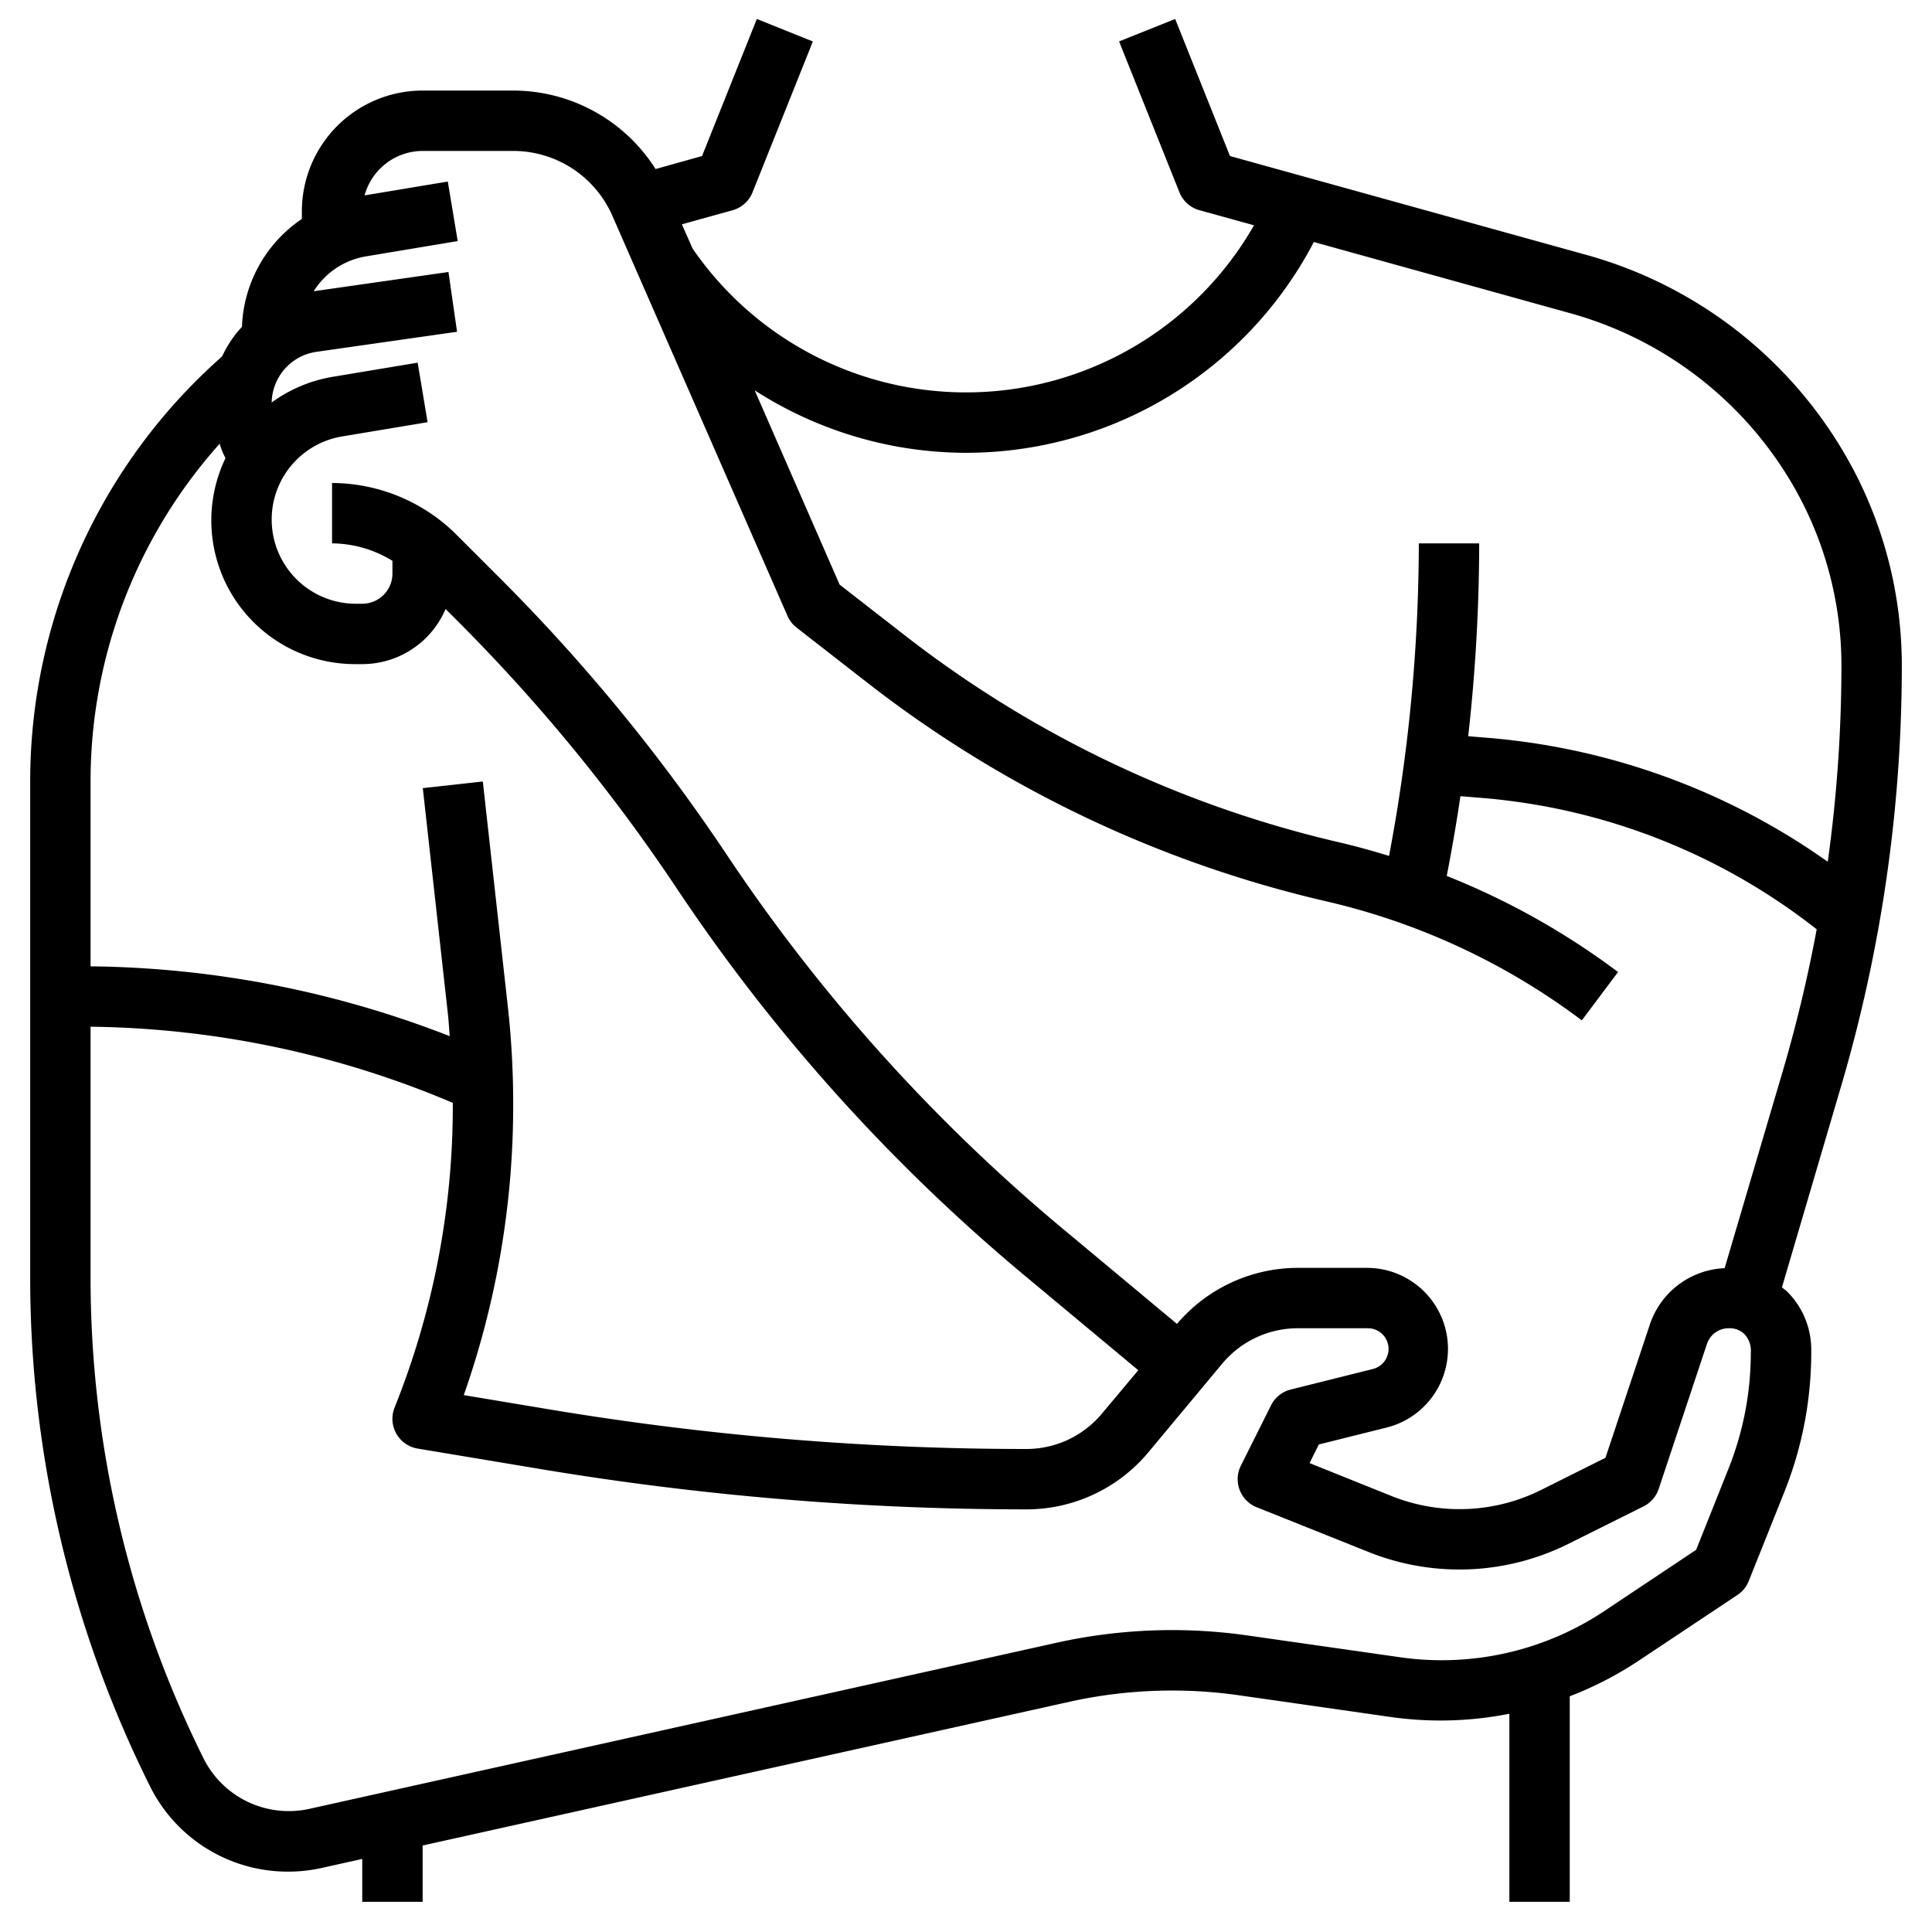 <?xml version="1.0" encoding="UTF-8"?>
<svg xmlns="http://www.w3.org/2000/svg" viewBox="0 0 64 64" width="512" height="512"><g id="Layer_32" data-name="Layer 32"><path d="M9.548,62a5.088,5.088,0,0,0,1.11-.122L12,61.58V63h2V61.135l21.439-4.764a15.706,15.706,0,0,1,5.586-.215l5.081.727A11.719,11.719,0,0,0,50,56.77V63h2V56.191a11.672,11.672,0,0,0,2.25-1.156l3.305-2.2a1,1,0,0,0,.374-.46l1.182-2.957a12.468,12.468,0,0,0,.889-4.7,2.711,2.711,0,0,0-.788-1.922c-.056-.056-.122-.1-.183-.15l1.964-6.678A49.339,49.339,0,0,0,63,22.033a13.942,13.942,0,0,0-1.462-6.2,14.331,14.331,0,0,0-8.965-7.383L40.745,5.169,38.929.628l-1.858.744,2,5a1,1,0,0,0,.661.591l1.809.5a10.99,10.99,0,0,1-18.6.768l-.352-.8,1.677-.466a1,1,0,0,0,.661-.591l2-5L25.071.628,23.256,5.169,21.717,5.6A5.587,5.587,0,0,0,17,3H14a4,4,0,0,0-4,4v.252a4.508,4.508,0,0,0-1.985,3.575,3.725,3.725,0,0,0-.657.98A18.769,18.769,0,0,0,1,25.886V42.367a37.76,37.76,0,0,0,3.966,16.8A5.094,5.094,0,0,0,9.548,62ZM32,15A13.008,13.008,0,0,0,43.523,8.017l8.515,2.365a12.325,12.325,0,0,1,7.711,6.35A11.933,11.933,0,0,1,61,22.033a47.4,47.4,0,0,1-.453,6.514,22.7,22.7,0,0,0-11.29-4.108l-.621-.051A57.822,57.822,0,0,0,49,18H47a55.98,55.98,0,0,1-.986,10.353c-.547-.167-1.1-.322-1.661-.452A37.065,37.065,0,0,1,30.029,21.09l-2.215-1.723L25,12.93A12.967,12.967,0,0,0,32,15ZM14,5h3a3.587,3.587,0,0,1,3.286,2.149l5.8,13.252a1,1,0,0,0,.3.388L28.8,22.668A39.08,39.08,0,0,0,43.9,29.85a22.519,22.519,0,0,1,8.5,3.95l1.2-1.6a24.565,24.565,0,0,0-5.675-3.183c.17-.878.324-1.758.453-2.643l.715.059A20.686,20.686,0,0,1,60.18,30.784a47.18,47.18,0,0,1-1.1,4.618L57.131,42.01a2.733,2.733,0,0,0-2.477,1.865l-1.471,4.416L51.03,49.367a6.054,6.054,0,0,1-4.91.2l-2.739-1.1.307-.617,2.278-.569A2.685,2.685,0,0,0,45.315,42H43a5.255,5.255,0,0,0-4.011,1.856l-3.764-3.137a58.05,58.05,0,0,1-11.147-12.4,60.21,60.21,0,0,0-7.509-9.159l-1.448-1.448A5.868,5.868,0,0,0,11,16v2a3.849,3.849,0,0,1,2,.579V19a1,1,0,0,1-1,1h-.21a2.79,2.79,0,0,1-.459-5.542l2.833-.472-.328-1.972L11,12.486a4.78,4.78,0,0,0-2,.846,1.728,1.728,0,0,1,1.474-1.676l4.666-.666-.284-1.98-4.465.638a2.532,2.532,0,0,1,1.73-1.155l3.041-.507-.328-1.972-2.757.459A2,2,0,0,1,14,5ZM3.861,20.579A16.8,16.8,0,0,1,7.276,14.7a3.25,3.25,0,0,0,.117.322l.077.155A4.761,4.761,0,0,0,11.79,22H12a3,3,0,0,0,2.76-1.826l.395.395a58.23,58.23,0,0,1,7.259,8.854,60.047,60.047,0,0,0,11.53,12.832l3.763,3.135-1.2,1.433A3.261,3.261,0,0,1,34,48a95.93,95.93,0,0,1-15.728-1.3l-2.909-.485A28.934,28.934,0,0,0,17,36.549a29.073,29.073,0,0,0-.177-3.2l-.829-7.461-1.988.22.829,7.462c.028.248.042.5.062.754A33.634,33.634,0,0,0,3,32.011V25.886A16.772,16.772,0,0,1,3.861,20.579ZM3,34.011a31.639,31.639,0,0,1,12,2.523c0,.027,0,.053,0,.081a26.809,26.809,0,0,1-1.929,10.013,1,1,0,0,0,.765,1.358l4.108.685A97.927,97.927,0,0,0,34,50a5.259,5.259,0,0,0,4.049-1.9l2.439-2.927A3.261,3.261,0,0,1,43,44h2.315a.685.685,0,0,1,.166,1.349l-2.723.681a1,1,0,0,0-.653.523l-1,2a1,1,0,0,0,.524,1.376l3.749,1.5a8.093,8.093,0,0,0,6.547-.272L54.447,49.9a1,1,0,0,0,.5-.579l1.6-4.808A.759.759,0,0,1,57.3,44a.687.687,0,0,1,.491.2.789.789,0,0,1,.207.6,10.362,10.362,0,0,1-.746,3.869L56.187,51.34l-3.046,2.031A9.716,9.716,0,0,1,46.389,54.9l-5.08-.726a17.688,17.688,0,0,0-6.3.242L10.224,59.926a3.156,3.156,0,0,1-3.469-1.652A35.765,35.765,0,0,1,3,42.367Z"/></g></svg>
